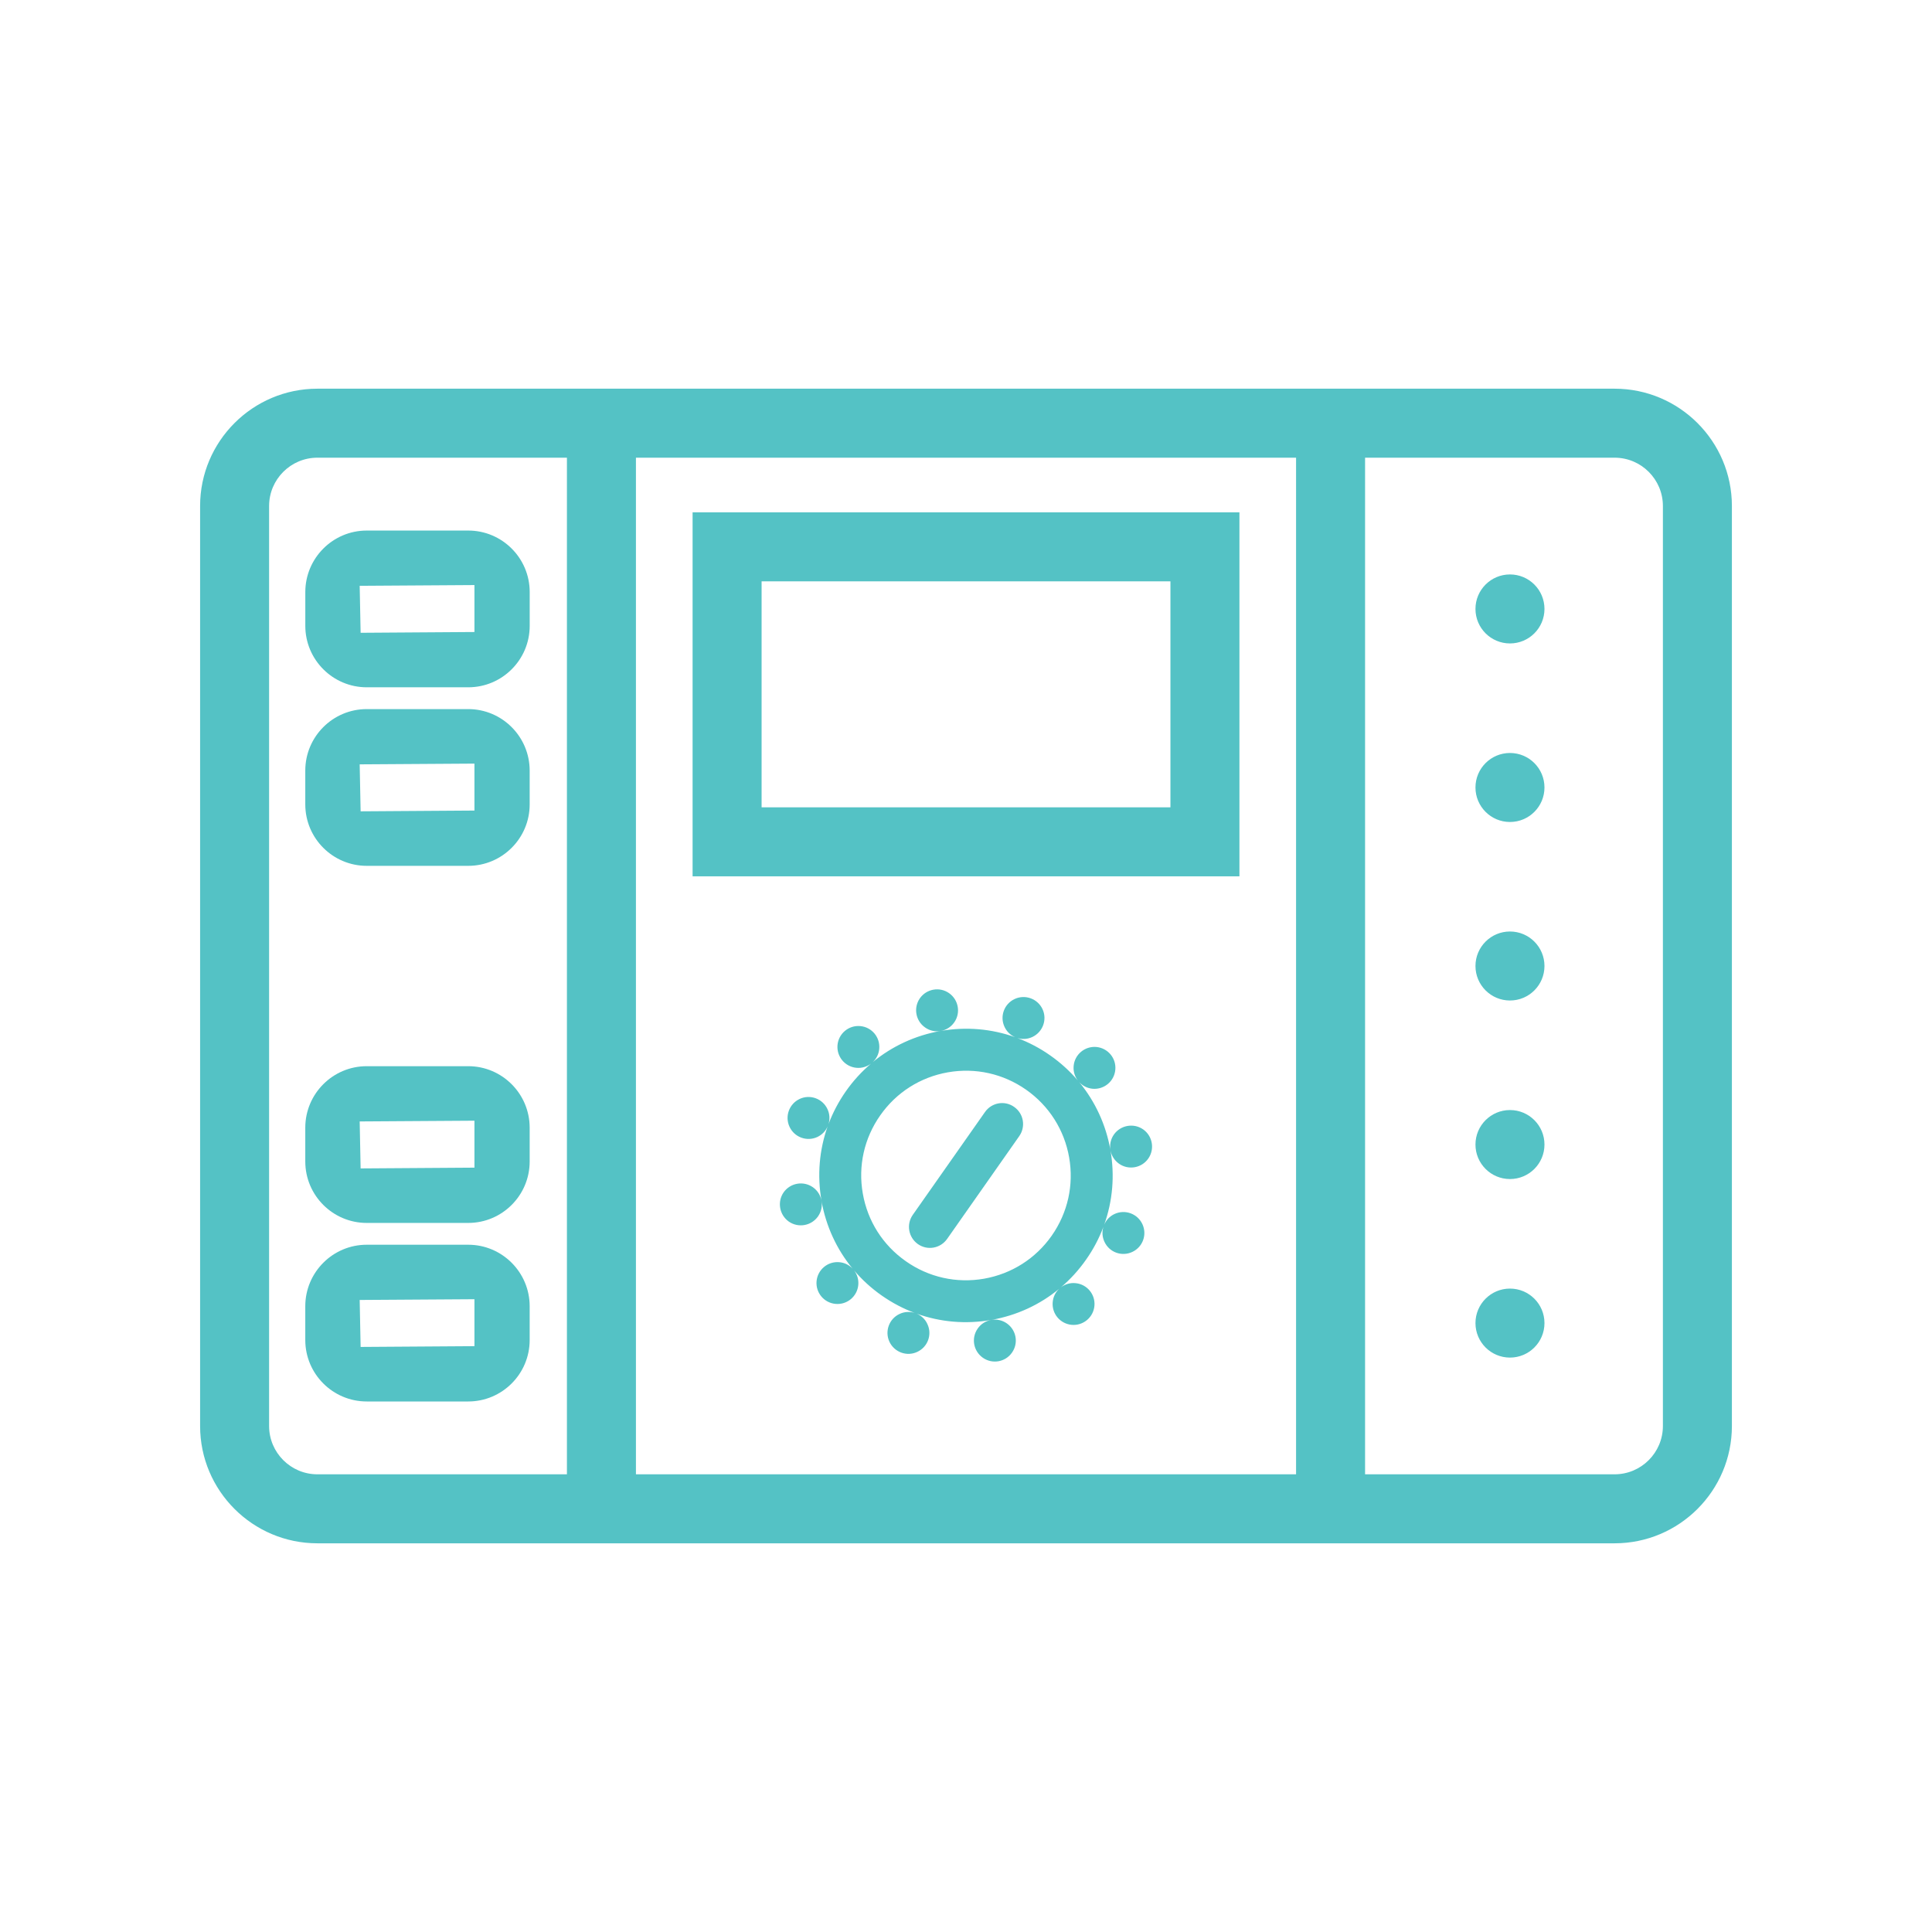 <?xml version="1.0" encoding="utf-8"?>
<!-- Generator: Adobe Illustrator 16.0.0, SVG Export Plug-In . SVG Version: 6.00 Build 0)  -->
<!DOCTYPE svg PUBLIC "-//W3C//DTD SVG 1.1//EN" "http://www.w3.org/Graphics/SVG/1.1/DTD/svg11.dtd">
<svg version="1.1" id="Layer_1" xmlns="http://www.w3.org/2000/svg" xmlns:xlink="http://www.w3.org/1999/xlink" x="0px" y="0px"
	 width="70px" height="70px" viewBox="0 0 70 70" enable-background="new 0 0 70 70" xml:space="preserve">
<g>
	<path fill="#54C2C5" d="M11.062,22.676c0,1.228,0.998,2.226,2.226,2.226h3.678c1.228,0,2.226-0.998,2.226-2.226V21.45
		c0-1.228-0.998-2.227-2.226-2.227h-3.678c-1.228,0-2.226,0.999-2.226,2.227V22.676z M17.19,21.198v1.701l-4.124,0.028l-0.034-1.702
		L17.19,21.198z"/>
	<path fill="#54C2C5" d="M16.965,25.692h-3.678c-1.228,0-2.226,0.999-2.226,2.227v1.226c0,1.228,0.998,2.226,2.226,2.226h3.678
		c1.228,0,2.226-0.998,2.226-2.226v-1.226C19.19,26.691,18.192,25.692,16.965,25.692z M17.19,29.368l-4.124,0.028l-0.034-1.702
		l4.158-0.027V29.368z"/>
	<path fill="#54C2C5" d="M16.965,38.63h-3.678c-1.228,0-2.226,0.999-2.226,2.227v1.226c0,1.228,0.998,2.226,2.226,2.226h3.678
		c1.228,0,2.226-0.998,2.226-2.226v-1.226C19.19,39.629,18.192,38.63,16.965,38.63z M17.19,42.306l-4.124,0.028l-0.034-1.702
		l4.158-0.027V42.306z"/>
	<path fill="#54C2C5" d="M16.965,45.099h-3.678c-1.228,0-2.226,0.999-2.226,2.227v1.226c0,1.228,0.998,2.226,2.226,2.226h3.678
		c1.228,0,2.226-0.998,2.226-2.226v-1.226C19.19,46.098,18.192,45.099,16.965,45.099z M17.19,48.774l-4.124,0.028l-0.034-1.702
		l4.158-0.027V48.774z"/>
	<circle fill="#54C2C5" cx="54.709" cy="47.938" r="1.25"/>
	<circle fill="#54C2C5" cx="54.709" cy="41.469" r="1.25"/>
	<circle fill="#54C2C5" cx="54.709" cy="35" r="1.25"/>
	<circle fill="#54C2C5" cx="54.709" cy="28.532" r="1.25"/>
	<circle fill="#54C2C5" cx="54.709" cy="22.063" r="1.25"/>
	<path fill="#54C2C5" d="M44.906,18.563H25.094v13.188h19.813V18.563z M42.406,29.251H27.594v-8.188h14.813V29.251z"/>
	<path fill="#54C2C5" d="M40.359,41.106c-0.12,0.171-0.159,0.375-0.126,0.565c-0.161-0.919-0.552-1.76-1.128-2.461
		c0.122,0.132,0.29,0.22,0.483,0.238c0.417,0.035,0.786-0.272,0.822-0.691c0.038-0.417-0.271-0.785-0.688-0.823
		c-0.416-0.036-0.786,0.272-0.822,0.689c-0.018,0.196,0.041,0.381,0.151,0.525c-0.289-0.339-0.624-0.645-1-0.908
		c-0.374-0.264-0.776-0.474-1.193-0.631c0.173,0.053,0.366,0.047,0.544-0.036c0.381-0.178,0.547-0.63,0.37-1.01
		c-0.178-0.38-0.63-0.544-1.01-0.367s-0.545,0.629-0.367,1.008c0.081,0.177,0.222,0.305,0.386,0.376
		c-0.855-0.306-1.779-0.387-2.697-0.226c0.19-0.033,0.369-0.139,0.49-0.312c0.24-0.342,0.157-0.816-0.187-1.058
		c-0.343-0.241-0.816-0.157-1.058,0.185c-0.24,0.345-0.156,0.818,0.188,1.058c0.171,0.122,0.373,0.161,0.564,0.126
		c-0.918,0.161-1.76,0.553-2.46,1.13c0.132-0.122,0.219-0.291,0.235-0.484c0.038-0.418-0.271-0.785-0.688-0.822
		c-0.419-0.037-0.786,0.271-0.824,0.688c-0.037,0.418,0.271,0.787,0.688,0.824c0.196,0.018,0.382-0.043,0.526-0.151
		c-0.34,0.289-0.646,0.623-0.91,0.999c-0.262,0.374-0.474,0.777-0.631,1.194c0.055-0.174,0.047-0.367-0.036-0.544
		c-0.176-0.382-0.628-0.547-1.007-0.371c-0.381,0.178-0.545,0.629-0.369,1.009c0.177,0.382,0.628,0.546,1.008,0.371
		c0.176-0.084,0.306-0.224,0.375-0.389c-0.305,0.856-0.384,1.779-0.224,2.698c-0.034-0.19-0.141-0.37-0.312-0.489
		c-0.344-0.24-0.816-0.158-1.06,0.185c-0.238,0.343-0.155,0.816,0.187,1.059c0.343,0.239,0.816,0.157,1.059-0.187
		c0.12-0.172,0.16-0.375,0.125-0.566c0.162,0.918,0.551,1.76,1.13,2.461c-0.122-0.131-0.291-0.22-0.485-0.236
		c-0.417-0.037-0.785,0.271-0.823,0.689c-0.036,0.417,0.272,0.786,0.689,0.822c0.418,0.038,0.786-0.271,0.823-0.688
		c0.018-0.196-0.042-0.381-0.151-0.525c0.289,0.341,0.624,0.646,0.999,0.909s0.777,0.475,1.195,0.631
		c-0.175-0.054-0.368-0.048-0.547,0.037c-0.379,0.175-0.544,0.627-0.368,1.007c0.178,0.38,0.629,0.546,1.008,0.368
		c0.383-0.177,0.547-0.629,0.368-1.008c-0.079-0.177-0.221-0.306-0.385-0.376c0.854,0.306,1.778,0.387,2.697,0.226
		c-0.19,0.033-0.369,0.14-0.489,0.312c-0.241,0.343-0.159,0.815,0.186,1.058c0.343,0.241,0.815,0.159,1.056-0.186
		c0.242-0.344,0.159-0.815-0.186-1.058c-0.17-0.119-0.374-0.16-0.565-0.126c0.919-0.161,1.761-0.551,2.461-1.129
		c-0.132,0.122-0.219,0.292-0.235,0.484c-0.038,0.418,0.271,0.785,0.688,0.823c0.418,0.037,0.786-0.271,0.824-0.689
		c0.037-0.417-0.271-0.786-0.689-0.822c-0.195-0.019-0.379,0.041-0.525,0.151c0.34-0.289,0.646-0.624,0.908-0.999
		c0.266-0.376,0.476-0.777,0.633-1.195c-0.056,0.174-0.048,0.366,0.036,0.545c0.175,0.381,0.627,0.546,1.007,0.368
		c0.381-0.177,0.545-0.626,0.368-1.007s-0.629-0.545-1.009-0.369c-0.176,0.082-0.304,0.223-0.375,0.388
		c0.306-0.855,0.387-1.779,0.226-2.699c0.034,0.192,0.14,0.369,0.312,0.491c0.343,0.24,0.817,0.157,1.058-0.186
		s0.158-0.818-0.185-1.059C41.074,40.681,40.601,40.765,40.359,41.106z M38.106,44.771c-0.583,0.83-1.454,1.383-2.453,1.559
		c-0.997,0.174-2.005-0.05-2.834-0.634c-0.831-0.582-1.383-1.452-1.558-2.451c-0.176-0.998,0.049-2.006,0.633-2.835
		c0.581-0.83,1.453-1.383,2.45-1.558c1-0.175,2.005,0.049,2.836,0.632c0.829,0.582,1.382,1.453,1.557,2.451
		C38.912,42.934,38.688,43.939,38.106,44.771z"/>
	<path fill="#54C2C5" d="M36.177,39.978c-0.191,0.034-0.369,0.141-0.489,0.313l-2.618,3.728c-0.239,0.343-0.155,0.816,0.188,1.057
		c0.342,0.241,0.814,0.158,1.057-0.186l2.615-3.727c0.241-0.345,0.159-0.817-0.185-1.057C36.573,39.983,36.368,39.944,36.177,39.978
		z"/>
	<path fill="#54C2C5" d="M58.5,14.083h-47c-2.344,0-4.25,1.906-4.25,4.25v33.334c0,2.344,1.906,4.25,4.25,4.25h47
		c2.344,0,4.25-1.906,4.25-4.25V18.333C62.75,15.989,60.844,14.083,58.5,14.083z M20.541,53.417H11.5c-0.965,0-1.75-0.785-1.75-1.75
		V18.333c0-0.965,0.785-1.75,1.75-1.75h9.041V53.417z M46.959,53.417H23.041V16.583h23.918V53.417z M60.25,51.667
		c0,0.965-0.785,1.75-1.75,1.75h-9.041V16.583H58.5c0.965,0,1.75,0.785,1.75,1.75V51.667z"/>
</g>
</svg>
